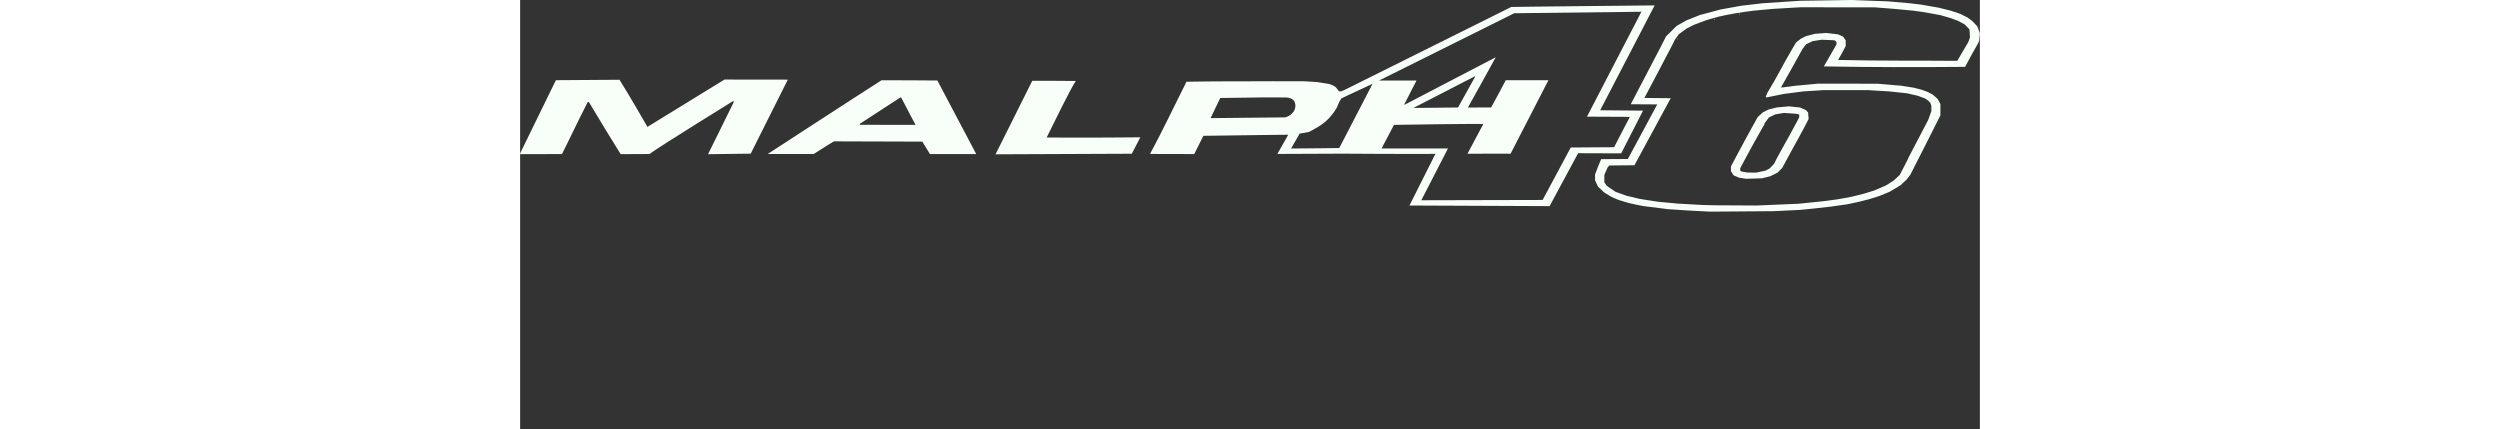 <svg height="429" viewBox="99.301 44.475 2352.405 691.34" width="2500" xmlns="http://www.w3.org/2000/svg"><rect x="99.301" y="44.475" width="2352.405" height="691.34" fill="#333333" stroke="none"/><path d="m2068.037 385.167-51 .358-16.5-.841-16.5-.841-17.5-1.139-17.5-1.138-7.5-.961-7.5-.96-12-1.482-12-1.482-5.5-1.065-5.5-1.066-7-1.568-7-1.569-7.5-2.276-7.5-2.277-4-1.62-4-1.62-2.5-1.196-2.5-1.195-5.5-3.385-5.5-3.385-4.866-4.624-4.865-4.625-2.375-5-2.375-5-.01-4.705-.01-4.704 2.346-6.296 2.345-6.295 2.405-5.749 2.794-6.527 42.998-.224 47.33-87.981-42.676-.267s34.184-65.323 48.173-92.252l4.321-8.5 4.32-8.5 8.572-8.511 8.572-8.511 7.987-4.49 7.986-4.488 10.96-4.344 10.958-4.343 16.53-4.41 16.528-4.411 16.525-2.984 16.526-2.983 17-1.975 17-1.975 15-1.025 15-1.025 15.5-1 15.5-1 41.5-.63 41.5-.63 29.5 1.12 29.5 1.118 17 1.482 17 1.482 9.5 1.133 9.5 1.134 14 2.427 14 2.428 10 2.495 10 2.496 7.4 2.472 7.402 2.472 6.099 3.082 6.1 3.082 3.5 2.554 3.5 2.554 4.182 4.363 4.182 4.364 2.153 5.738 2.152 5.739-.661 6.221-.662 6.222-2.423 5.023c-9.264 15.953-6.734 11.867-20.108 36.534-78.962.654-155.599.646-227.584-.764 6.533-11.594 13.297-23.267 20.249-35.236l.01-2.128.01-2.128-1.553-1.288-1.553-1.29-10.197-.45-10.197-.452-7.5 1.146-7.5 1.146-5.208 2.525-5.208 2.524-2.864 3.698-2.864 3.697c-11.18 20.621-22.52 40.47-34.51 61.68l.346.346.346.345 10.862-1.426 10.862-1.427 18.619-1.734 18.619-1.735 48 .071 48 .07 19.165 1.64 19.166 1.639 9.834 1.568 9.835 1.568 6 1.505 6 1.506 5.296 1.945 5.296 1.945 3.999 2.04 3.999 2.04 4.027 3.639 4.028 3.638 2.17 4.068 2.17 4.069.01 9.058.01 9.058c-15.919 31.958-32.171 63.747-48.391 95.553l-2.758 3.665-2.758 3.666-5.046 4.825-5.047 4.824-9 5.38-9 5.38-8.5 3.462-8.5 3.463-8 2.491-8 2.491-8 2.043-8 2.042-9.5 2.034-9.5 2.034-14 1.979-14 1.979-13.5 1.495-13.5 1.495-10.5 1.052-10.5 1.053-21.5 1.04-21.5 1.038-51 .357zm-9.5-9.694 33.5.182 33.5-1.413 33.5-1.412 10.5-1.058 10.5-1.057 10-1.035 10-1.035 11.5-1.53 11.5-1.531 11-2.018 11-2.017 10-2.518 10-2.518 8-2.459 8-2.46 9.368-3.996 9.368-3.997 2.632-1.606 2.632-1.606 4-2.587 4-2.587 4.76-4.428 4.76-4.427 6.24-12.075 6.24-12.075 1-2.5c10.98-20.504 21.392-41.428 32.396-61.971l2.552-7.074 2.552-7.074v-8.751l-.96-2.525-.96-2.525-1.807-1.79-1.806-1.79-2.484-1.596-2.483-1.595-5.638-2.099-5.638-2.098-8.862-2.025-8.862-2.025-14-1.49-14-1.49-17.15-1.041-17.151-1.041-36.35.004-36.35.004-16 1.018-16 1.018-15.762 2.055-15.762 2.055-13.738 2.788-13.737 2.788-.741-.418-.741-.418 1.476-3.533 1.476-3.533c14.64-23.506 26.53-47.915 39.695-70.013l6.385-10.686 3.725-2.931 3.725-2.931 4.33-2.195 4.332-2.195 7.169-1.822 7.169-1.823 9-.678 9-.678 9.422 1.092 9.422 1.091 4.17 1.845 4.17 1.845 2.158 3.03 2.158 3.03v9.084c-3.737 7.612-8.262 15.435-12.324 22.472 66.405 1.624 134.6.897 192.154 1.43 6.288-10.602 12.496-21.66 17.948-30.593l1.221-3.7 1.221-3.7-.407-6.4-.408-6.402-3.842-3.935-3.842-3.934-5.61-2.988-5.611-2.988-5.5-2.046-5.5-2.046-8.6-2.483-8.598-2.483-13.901-2.5-13.901-2.498-7.5-1.029-7.5-1.028-15.5-1.475-15.5-1.475-16-1.26-16-1.26-60-.036-60-.035-22 1.297-22 1.298-16 1.487-16 1.486-6.5.886-6.5.886-7 1.061-7 1.062-8 1.473-8 1.472-6.5 1.433-6.5 1.432-9.358 2.659-9.357 2.659-10.143 3.811-10.142 3.812-6 3.035-6 3.035-6.234 4.594-6.233 4.593-3.114 4.264-3.115 4.265-2.222 4.5-2.221 4.5c-13.906 26.95-44.78 85.09-44.78 85.09l42.36.42-58.391 108.03-40.502.396-1.485 1.705-1.226 1.359-2.668 6.125-2.67 6.125v11.805l1.705 2.472 1.704 2.473 1.546 1.306 1.546 1.307 5.77 3.856 5.77 3.856 8.73 3.163 8.73 3.163 10.5 2.511 10.5 2.51 6 .96 6 .96 9.5 1.44 9.5 1.437 15.5 1.456 15.5 1.456 20 1.104 20 1.103 10 .247 10 .246 33.5.182zm29.319-43.284-12.82.42-5.783-.918-5.784-.918-4.44-1.964-4.439-1.963-2.023-3.318-2.023-3.318v-7.455l6.167-11.772c11.97-22.762 24.47-45.242 36.868-67.773l4.233-3.86 4.232-3.858 4.5-2.244 4.5-2.244 6.5-1.655 6.5-1.654 9.767-.93 9.767-.93 9.043.935 9.043.936 4.869 2.094 4.869 2.095 1.74 1.923 1.74 1.923.416 5.234.415 5.235c-9.164 18.5-19.565 36.334-29.357 54.5l-3.503 6.5-4.832 8.928-4.833 8.928-3.793 3.793-3.793 3.793-5.779 2.898-5.779 2.899-6.68 1.66-6.681 1.66-12.82.42zm-4.027-9.597 6.792.118 7.658-1.582 7.658-1.582 3.55-1.833 3.55-1.834 3.594-3.835 3.595-3.834 1.952-4 1.953-4 3.836-7 3.837-7c8.328-15.105 16.98-30.036 24.921-45.35l3.812-7.349v-4.568l-2.75-.6-2.75-.602-9.544-.654-9.544-.654-6.956 1.18-6.956 1.18-5.202 2.509-5.201 2.507-3.549 4.834-3.548 4.835v1.47l-3.402 5.63c-10.554 18.407-20.773 37.032-30.738 55.77l-4.86 9.14v4.104l1.05.649 1.05.649 4.7.792 4.7.793zm-118.792-214.882h-.5v-1h1v1zm59-31h-.5v-1h1v1zm40-9h-.5v-1h1v1zm-531.553 307.949 41.778-83.19c-46.378.371-149.054-.368-149.054-.368l-101.027.43c.191-.385 8.68-22.835 14.307-33.638l-.195 2.485.841 5.517 2.58 16.923c.01.032-.705.033 0 0 .318-.015 1.824-.084 2.253-.078 1.222.016 2.92.022 4.99.02 19.113-.023 69.939-.768 70.375-.744-77.53.626-77.53.626 0 0l53.667-103.5-49.573 23.153-1.767 1.986-2.54 4.511-1.478 3.539c-.677 1.625 0 0-2.104 4.898l-4.407 7.174c-8.613 10.446-5.789 7.544-8.613 10.446-7.416 7.62-12.3 10.56-17.944 14.102-3.599 2.258-7.86 4.508-14.089 7.798-4.533.97-9.492 1.773-13.904 2.457-1.367.234.204-.036-1.166.201.83-.129-14.88 1.376-16.593 1.546l-.528.05-.88.085c-.297-.008.203.204-.093.192-20.382-.802-38.11-9.98-4.935-28.165l4.266-1.469 3.627-1.99 3.18-2.96 2.776-3.382c1.878-3.345 1.889-5.038 2.47-7.916.395-11.555-8.76-14.185-15.814-14.24.067-.001-.422-.006-1.349-.014-6.167-.052-31.717-.237-41.792-.18l-30.942-25.788c34.514-.249 73.05-.178 104.345-.064l20.263 1.192 19.622 3.119 6.095 2.215 4.457 2.87 2.724 3.414 2.724 3.414h3.233l5.383-2.19s267.955-133.48 268.847-133.783c.98-.332 231.085-2.54 231.085-2.54s-87.638 168.667-87.788 168.952l69.05.626-35.188 68.855-69.402-.247-45.963 85.27zm214.58-8.95 45.339-84.52 69.879-.48c7.988-15.81 25.405-48.9 25.405-48.9l-69.147-.34 87.734-169.06-204.9 2.4-217.93 108.482 60.39-.077-19.688 38.439.582.581s138.683-72.236 146.818-76.476c-1.613 3.407-44.89 80.984-44.89 80.984s25.86-.039 37.38-.042c23.744-43.686.233.179 23.641-43.99h68.789l-61.025 118.477s-46.637-.152-69.45.044c6.973-13 21.587-40.544 25.404-47.74.595-1.123-143.888 1.22-143.888 1.22-5.89 11.146-16.301 30.922-19.926 37.975 18.198.062 106.973.042 106.973.042s-42.926 83.282-42.995 83.462c-.045.116 195.504-.48 195.504-.48zm-136.334-148.994 27.53-49.504-.433-.768s-98.556 50.755-98.975 50.994c4.258-.095 42.883-.439 71.878-.722zm-1510.939 75.216-.49-1.28 57.628-117.94s68.807-.462 102.501-.691c15.401 24.305 45.026 75.952 45.026 75.952l124.184-76.284 102.069.13-59.83 119.297c-22.448.273-68.723.845-68.723.845s28.194-57.195 41.63-84.334l-1.274-1.274s-115.453 71.264-134.834 85.316l-46.363.23c-17.145-27.277-34.416-55.86-51.274-84.19l-2.004.574c-13.627 26.578-40.506 82.511-41.35 83.463zm765.642.219 59.228-118.504s70.255.114 70.11.322c-7.905 11.409-34.069 65.153-47.001 91.13 60.942.536 149.361-.283 150.946-.335-1.373 2.815-13.68 26.447-13.68 26.447zm-367.059-.525s132.647-86.442 183.328-118.803c29.992-.11 60.008.21 90.007.388 20.502 39.109 62.587 118.498 62.587 118.498l-74.565.002-12.29-20-142.172-.455c-10.897 6-22.115 13.907-32.844 20.413zm238.176-46.882s-16.312-30.594-23.142-44.033h-1.706l-64.607 42.109-.688 1.784zm436.608-69.47c.433 19.587-8.816 15.851-.115-.063 40.373-.808 85.764-.66 116.439-.628 19.842-.216 44.892 25.159 11.629 25.805-26.549.46-50.657.733-73.535 1.006l-15.592 32.46c120.526-1.222-4.574.045 121.563-1.22 0 0-11.96 28.093-55.444 28.673-25.914.262-51.826.846-77.74 1.03l-14.726 29.414-71.215-.174c21.415-39.633 39.322-77.997 58.736-116.302zm146.506 116.246c11.474-11.788 130.23-1.192 1.996-.008zm22.05-8.701c12.82-22.302 0 0 12.579-21.95l1.182-2.087c.625-.126-17.182 1.597-17.182 1.597zm-22.054 8.701c4.267-7.148 13.311-23.735 17.44-30.89-.471 10.685-6.937 29.755-17.44 30.89zm17.43-30.874h-.187c-1.437.005-3.064.005-4.5.014-2.29.013-4.596.03-6.91.049-16.405.135-33.18.403-47.39.598-76.215 1.661 42.517-11.373 42.517-11.373s8.485 7.957 16.47 10.712z" fill="#f9fff9" fill-opacity=".996"/><path d="m1295.083 734.41 82.867 1.405" fill="none"/></svg>